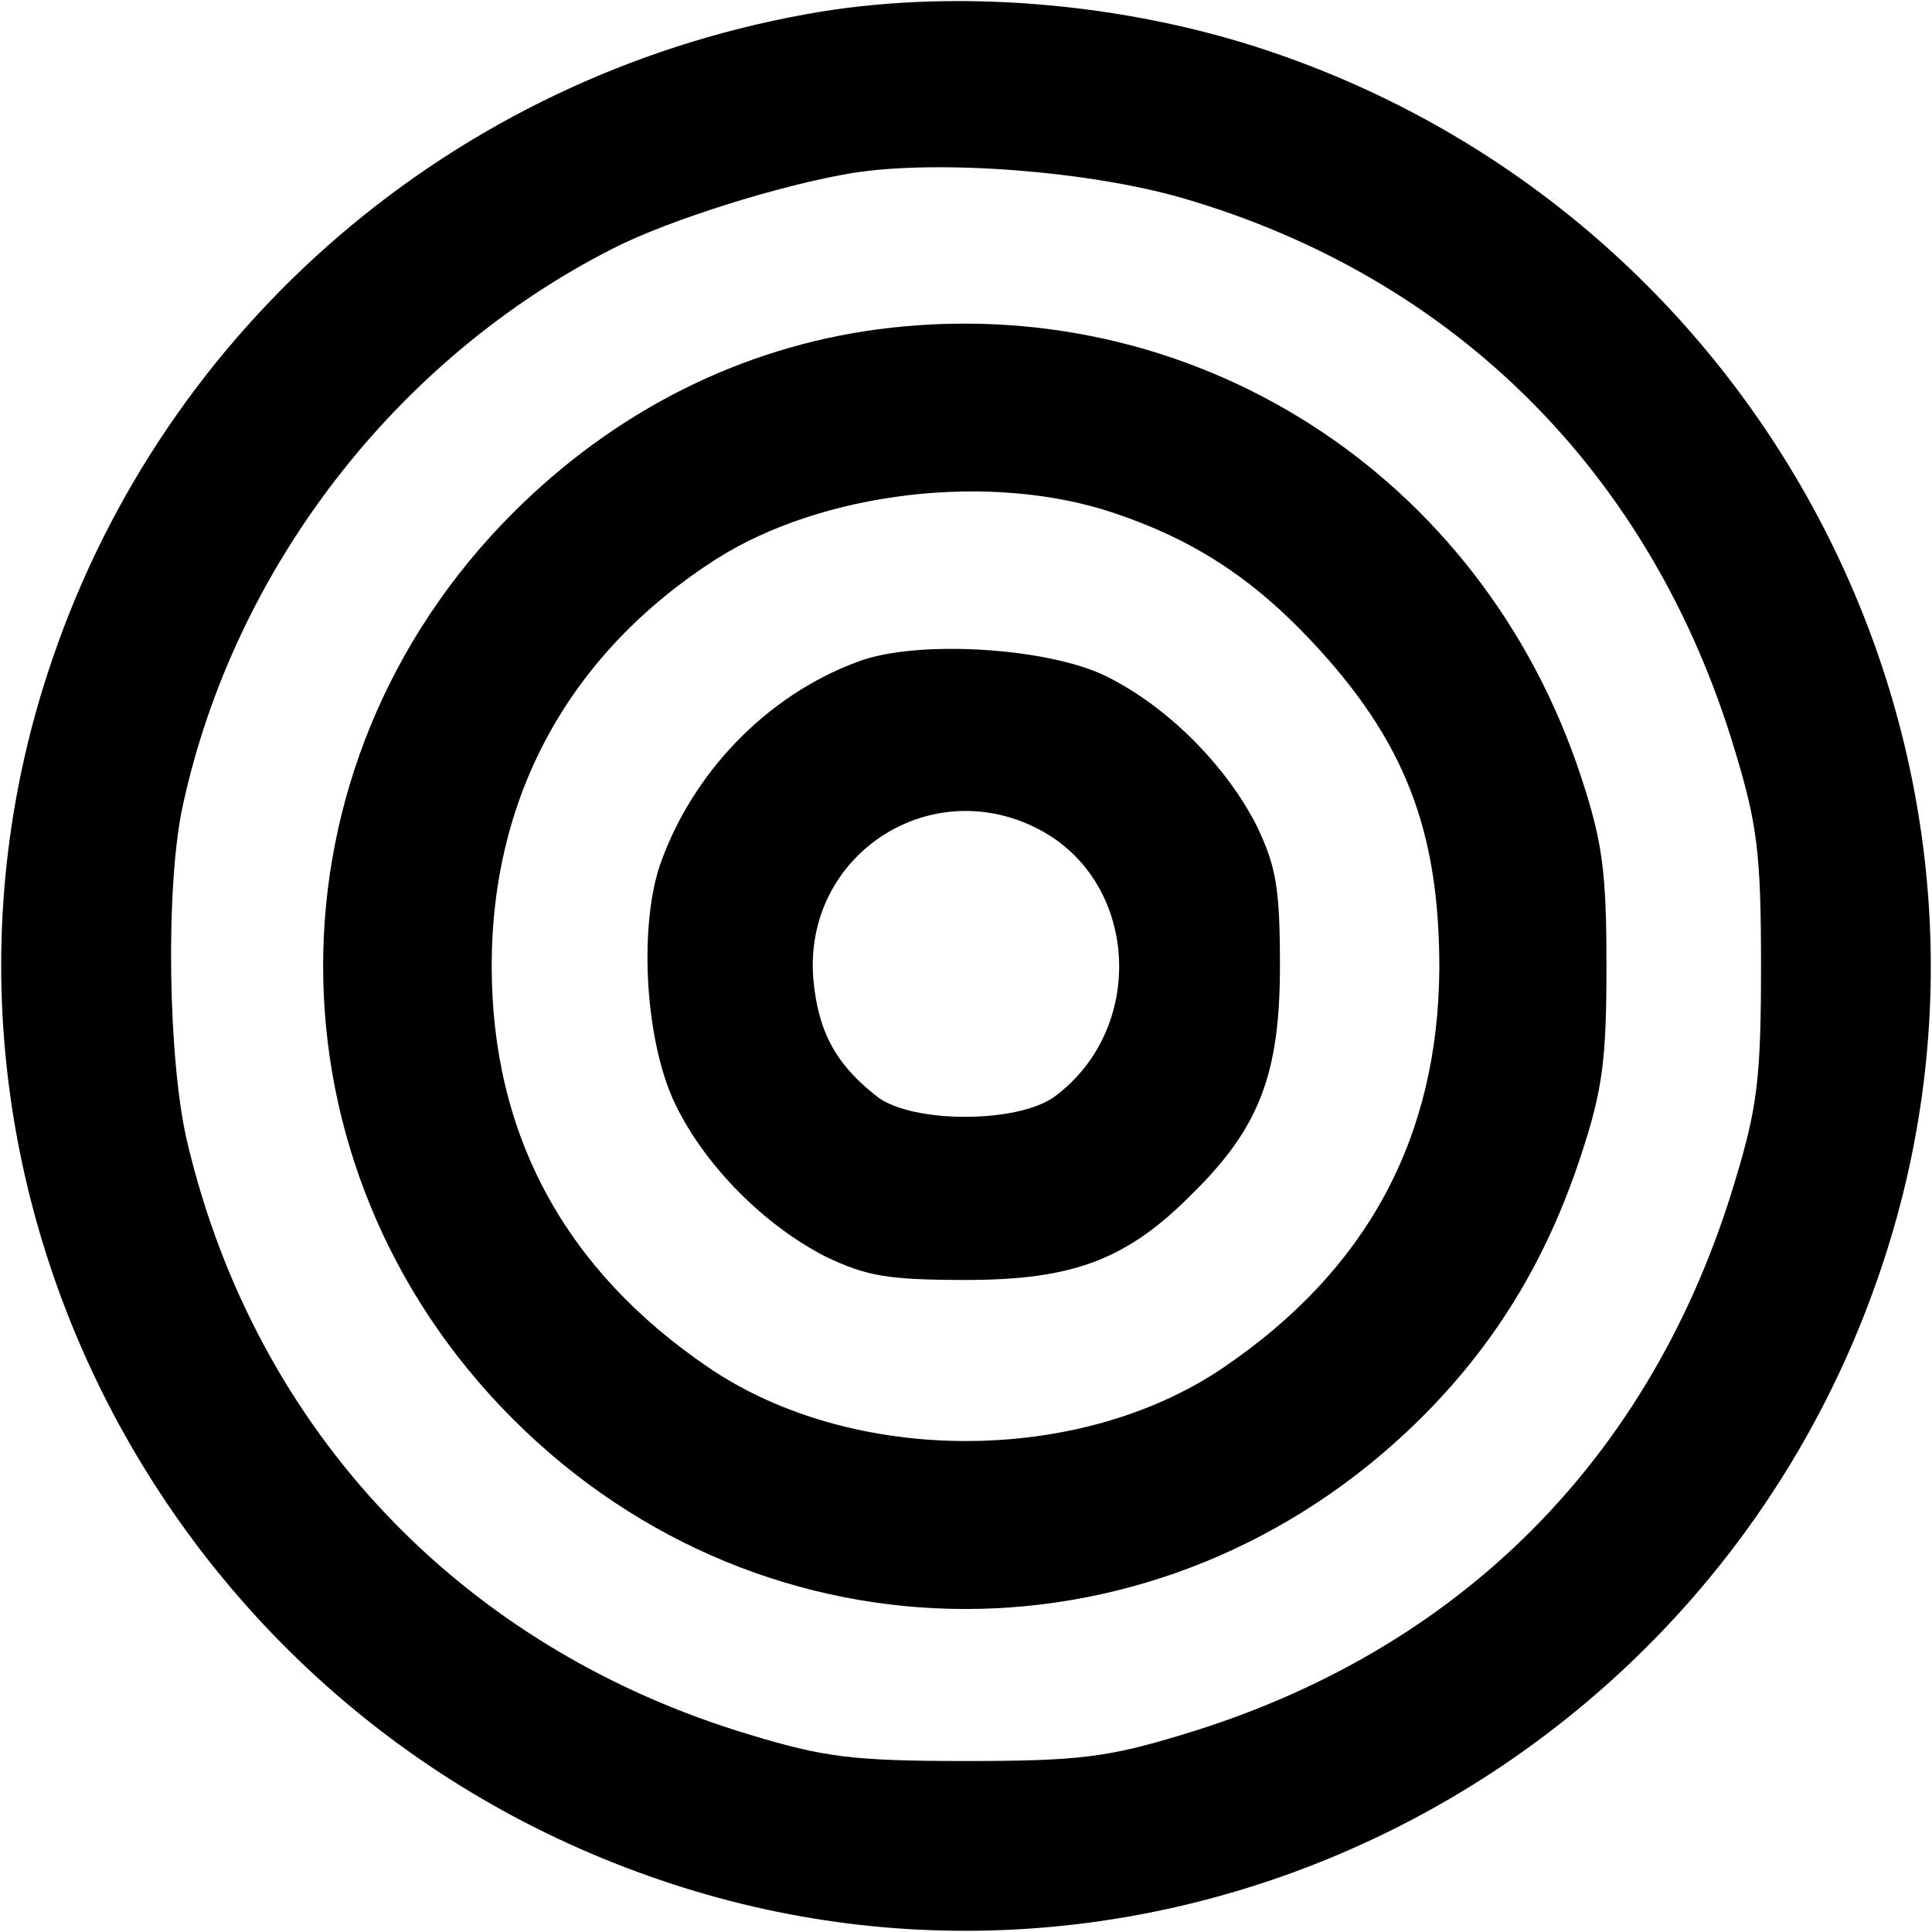 <?xml version="1.0" standalone="no"?>
<!DOCTYPE svg PUBLIC "-//W3C//DTD SVG 20010904//EN"
 "http://www.w3.org/TR/2001/REC-SVG-20010904/DTD/svg10.dtd">
<svg version="1.0" xmlns="http://www.w3.org/2000/svg"
 width="200pt" height="200pt" viewBox="0 0 200 200"
 preserveAspectRatio="xMidYMid meet">

<g transform="translate(0,200) scale(0.1,-0.1)"
fill="#000000" stroke="none">
<path d="M833 1985 c-363 -66 -661 -321 -779 -668 -177 -517 106 -1085 629
-1263 517 -177 1085 106 1263 629 177 517 -106 1085 -629 1263 -152 52 -333
67 -484 39z m391 -190 c282 -82 486 -285 572 -572 23 -76 27 -106 27 -223 0
-117 -4 -147 -27 -223 -86 -287 -286 -487 -573 -573 -76 -23 -106 -27 -223
-27 -117 0 -147 4 -223 27 -298 89 -512 314 -583 613 -20 83 -23 264 -5 348
53 246 221 464 446 578 59 30 175 66 248 78 89 14 244 2 341 -26z"/>
<path d="M908 1659 c-141 -19 -271 -84 -377 -190 -262 -262 -262 -676 0 -938
262 -262 673 -262 938 -1 78 77 132 165 168 275 22 67 26 98 26 195 0 97 -4
128 -26 195 -103 315 -404 507 -729 464z m245 -190 c81 -27 143 -67 204 -132
97 -103 133 -196 133 -339 -1 -176 -75 -313 -224 -414 -149 -101 -383 -101
-532 0 -149 101 -225 241 -225 416 0 177 81 324 232 421 110 70 284 91 412 48z"/>
<path d="M888 1315 c-95 -35 -172 -116 -205 -211 -22 -66 -15 -185 17 -249 31
-63 92 -124 155 -156 42 -20 64 -24 145 -24 111 0 167 21 235 90 69 68 90 124
90 235 0 81 -4 103 -24 145 -32 63 -93 124 -156 155 -61 30 -197 38 -257 15z
m192 -176 c99 -56 106 -204 12 -274 -38 -28 -146 -28 -183 -1 -44 34 -62 68
-67 122 -11 130 124 217 238 153z"/>
</g>
</svg>

